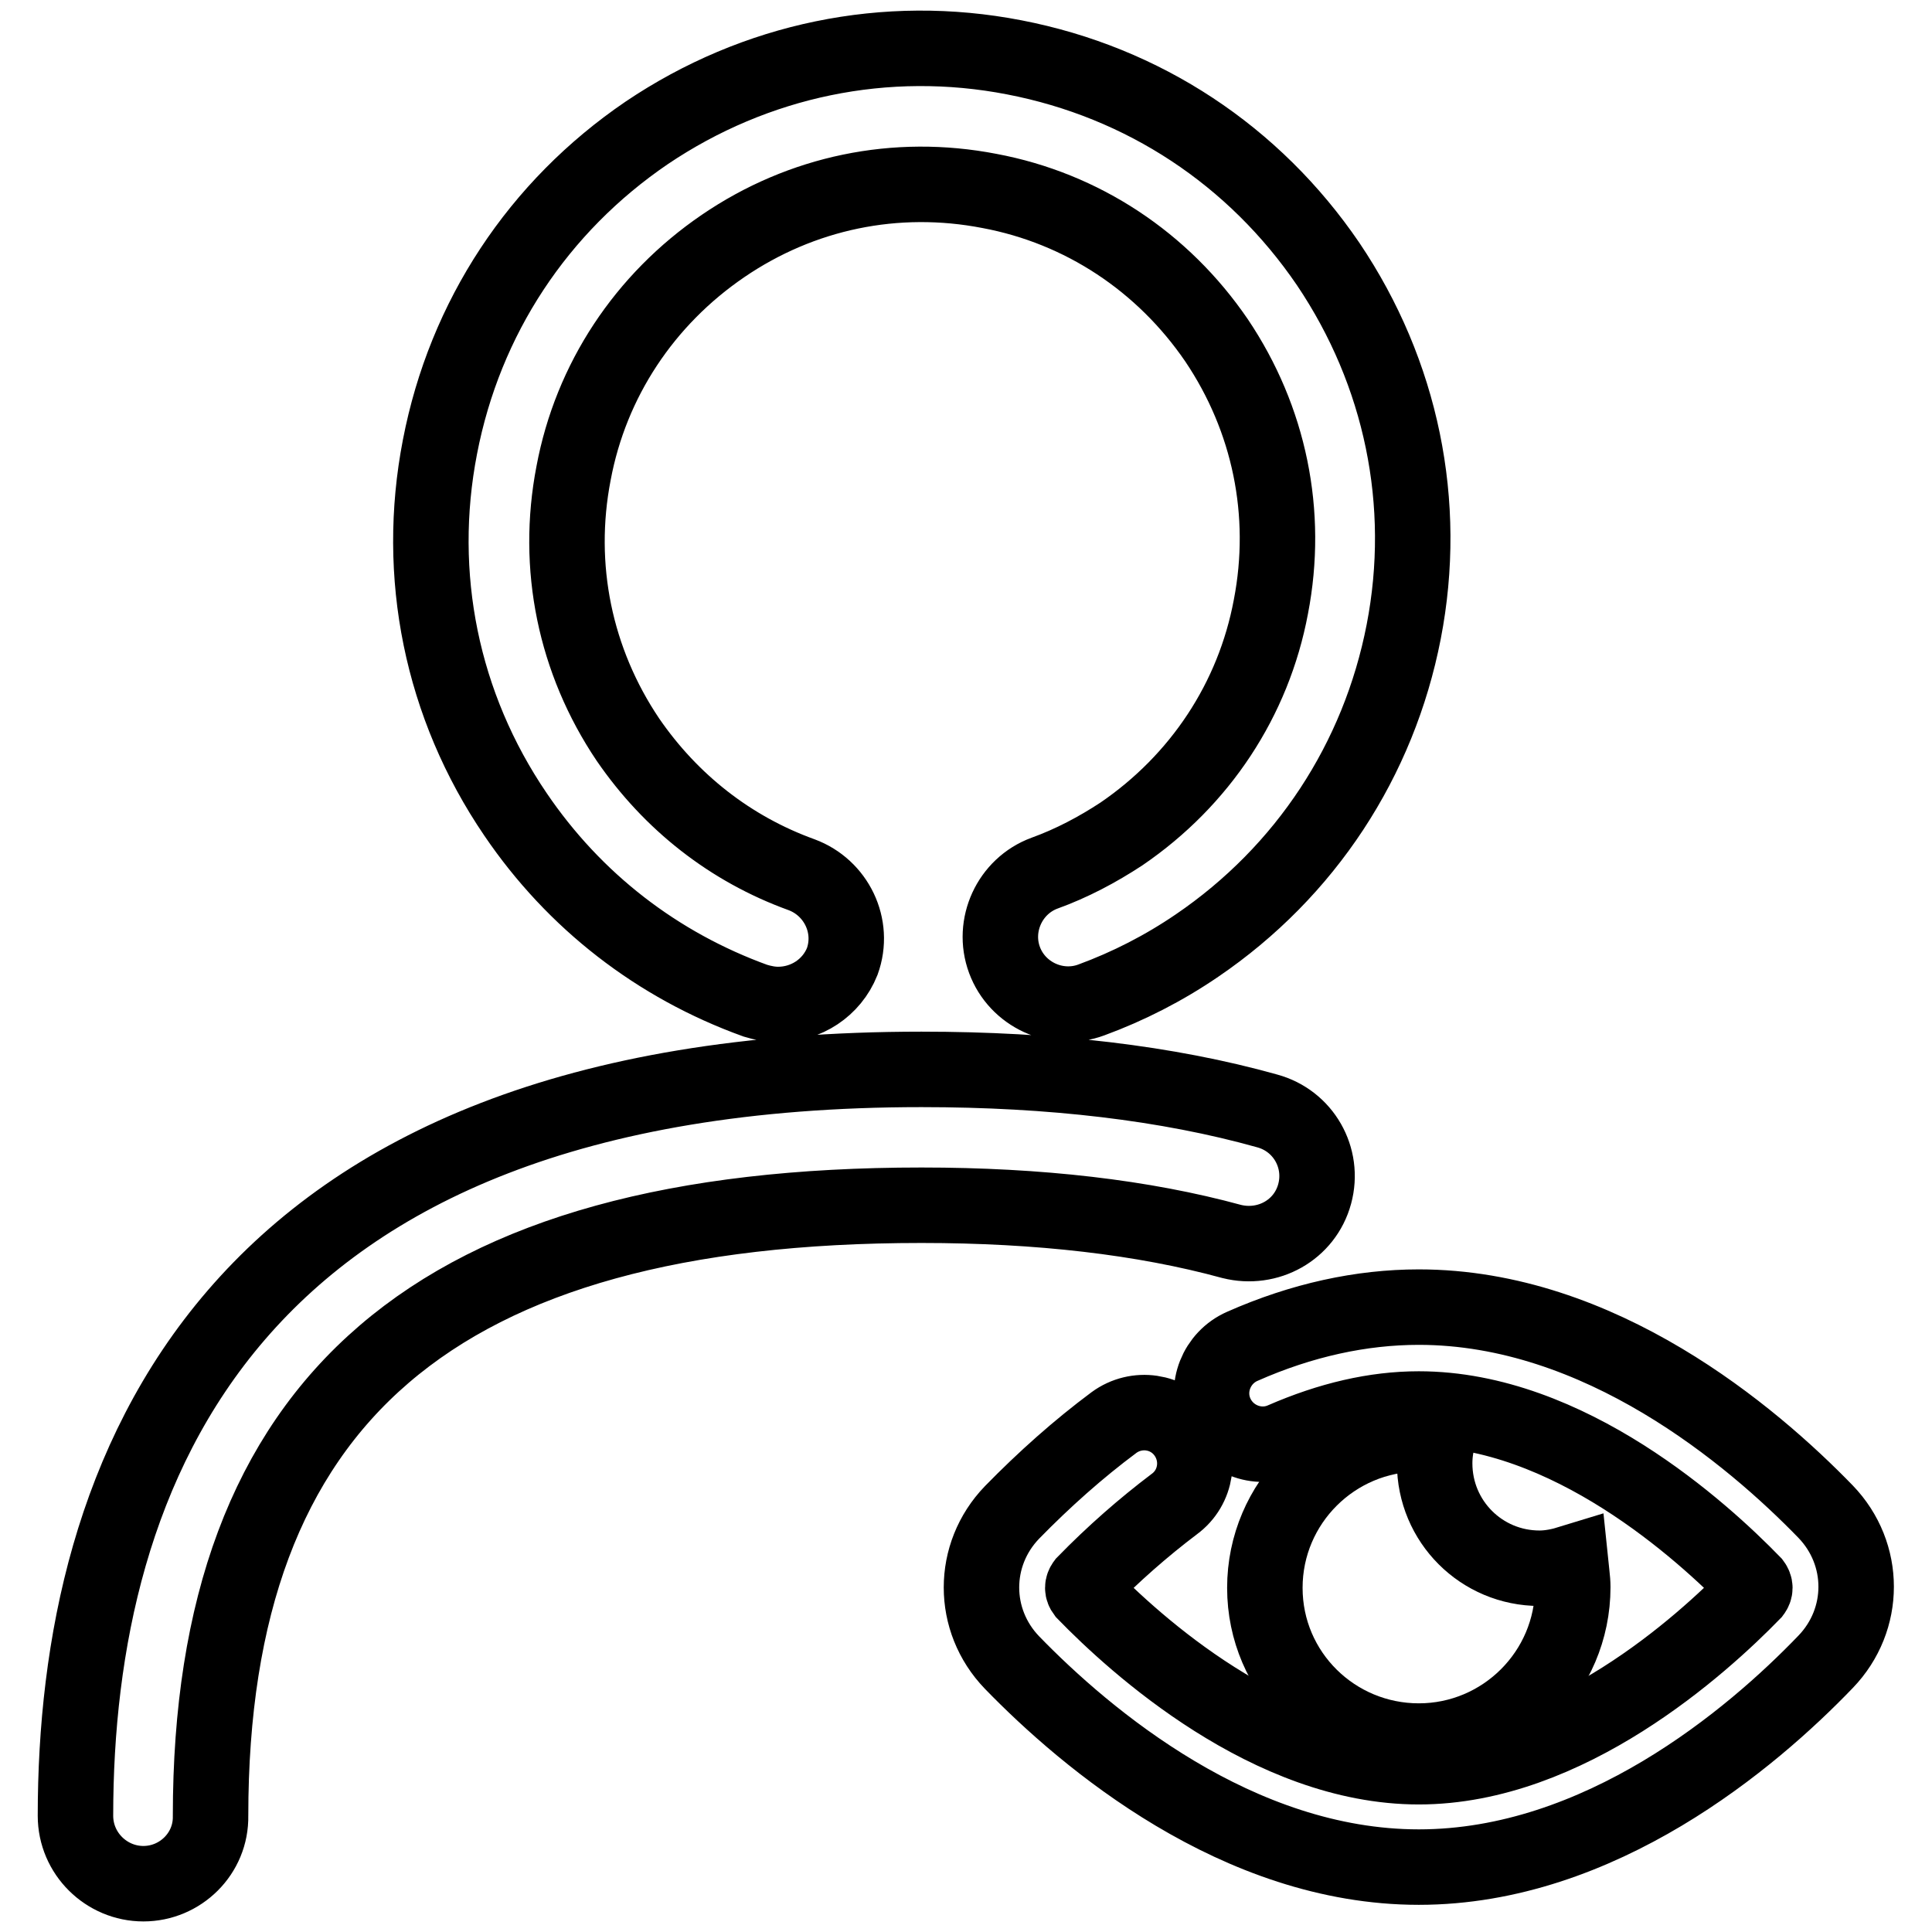 <?xml version="1.0" encoding="utf-8"?>
<!-- Svg Vector Icons : http://www.onlinewebfonts.com/icon -->
<!DOCTYPE svg PUBLIC "-//W3C//DTD SVG 1.1//EN" "http://www.w3.org/Graphics/SVG/1.1/DTD/svg11.dtd">
<svg version="1.1" xmlns="http://www.w3.org/2000/svg" xmlns:xlink="http://www.w3.org/1999/xlink" x="0px" y="0px" viewBox="0 0 256 256" enable-background="new 0 0 256 256" xml:space="preserve">
<g> <path stroke-width="10" fill-opacity="0" stroke="#000000"  d="M103.1,133.1c-1,0-2-0.2-3-0.5c-13-4.7-24-13.2-31.8-24.7c-9.8-14.4-13.3-31.7-10-48.7 c3.3-17.1,13-31.8,27.4-41.6c14.4-9.7,31.7-13.3,48.7-10c17.1,3.3,31.8,13,41.6,27.4c9.7,14.4,13.3,31.7,10,48.7 s-13,31.8-27.4,41.6c-4.4,3-9.1,5.4-14,7.2c-4.6,1.7-9.8-0.7-11.5-5.3c-1.7-4.6,0.7-9.8,5.3-11.5c3.6-1.3,7-3.1,10.2-5.2 c10.4-7.1,17.5-17.8,19.8-30.1c2.4-12.4-0.2-24.9-7.2-35.3c-7.1-10.4-17.8-17.5-30.1-19.8c-12.4-2.4-24.9,0.2-35.3,7.3 c-10.4,7.1-17.5,17.8-19.8,30.1c-2.4,12.4,0.2,24.9,7.2,35.3c5.7,8.3,13.6,14.5,23,17.9c4.6,1.7,7.1,6.8,5.4,11.5 C110.2,130.9,106.8,133.1,103.1,133.1z M19,249.6c-4.9,0-9-4-9-9c0-45.1,19.5-98.9,112.1-98.9c17.2,0,32.6,1.8,45.8,5.5 c4.8,1.3,7.6,6.2,6.3,11c-1.3,4.8-6.2,7.5-11,6.3c-11.7-3.2-25.5-4.8-41.1-4.8c-64.3,0-94.2,25.7-94.2,80.9 C28,245.6,23.9,249.6,19,249.6L19,249.6z M188,247.4c-24,0-44.1-17-53.9-27.1c-5.4-5.6-5.4-14.3,0-19.9c4.3-4.4,8.8-8.4,13.5-11.9 c3-2.2,7.2-1.6,9.4,1.4s1.6,7.2-1.4,9.4c-4.1,3.1-8.1,6.6-11.9,10.5c-0.3,0.4-0.3,0.8,0,1.2c6.7,6.9,24.5,23.1,44.3,23.1 c19.7,0,37.5-16.1,44.3-23.1c0.3-0.4,0.3-0.8,0-1.2c-6.7-6.9-24.5-23.1-44.3-23.1c-5.8,0-11.8,1.4-18,4.1c-3.4,1.5-7.4-0.1-8.9-3.5 c-1.5-3.4,0.1-7.4,3.5-8.9c7.9-3.5,15.8-5.2,23.4-5.2c24,0,44.1,17,53.9,27.1c5.4,5.6,5.4,14.3,0,19.9 C232.1,230.4,212,247.4,188,247.4z"/> <path stroke-width="10" fill-opacity="0" stroke="#000000"  d="M188,230.7c11.2,0,20.4-9.1,20.4-20.4c0-1.1-0.2-2.2-0.3-3.2c-1.3,0.4-2.7,0.7-4.1,0.7 c-7.7,0-13.9-6.2-13.9-13.9c0-1.3,0.2-2.5,0.5-3.6c-0.8-0.1-1.7-0.3-2.6-0.3c-11.2,0-20.4,9.1-20.4,20.4S176.8,230.7,188,230.7z"/></g>
</svg>